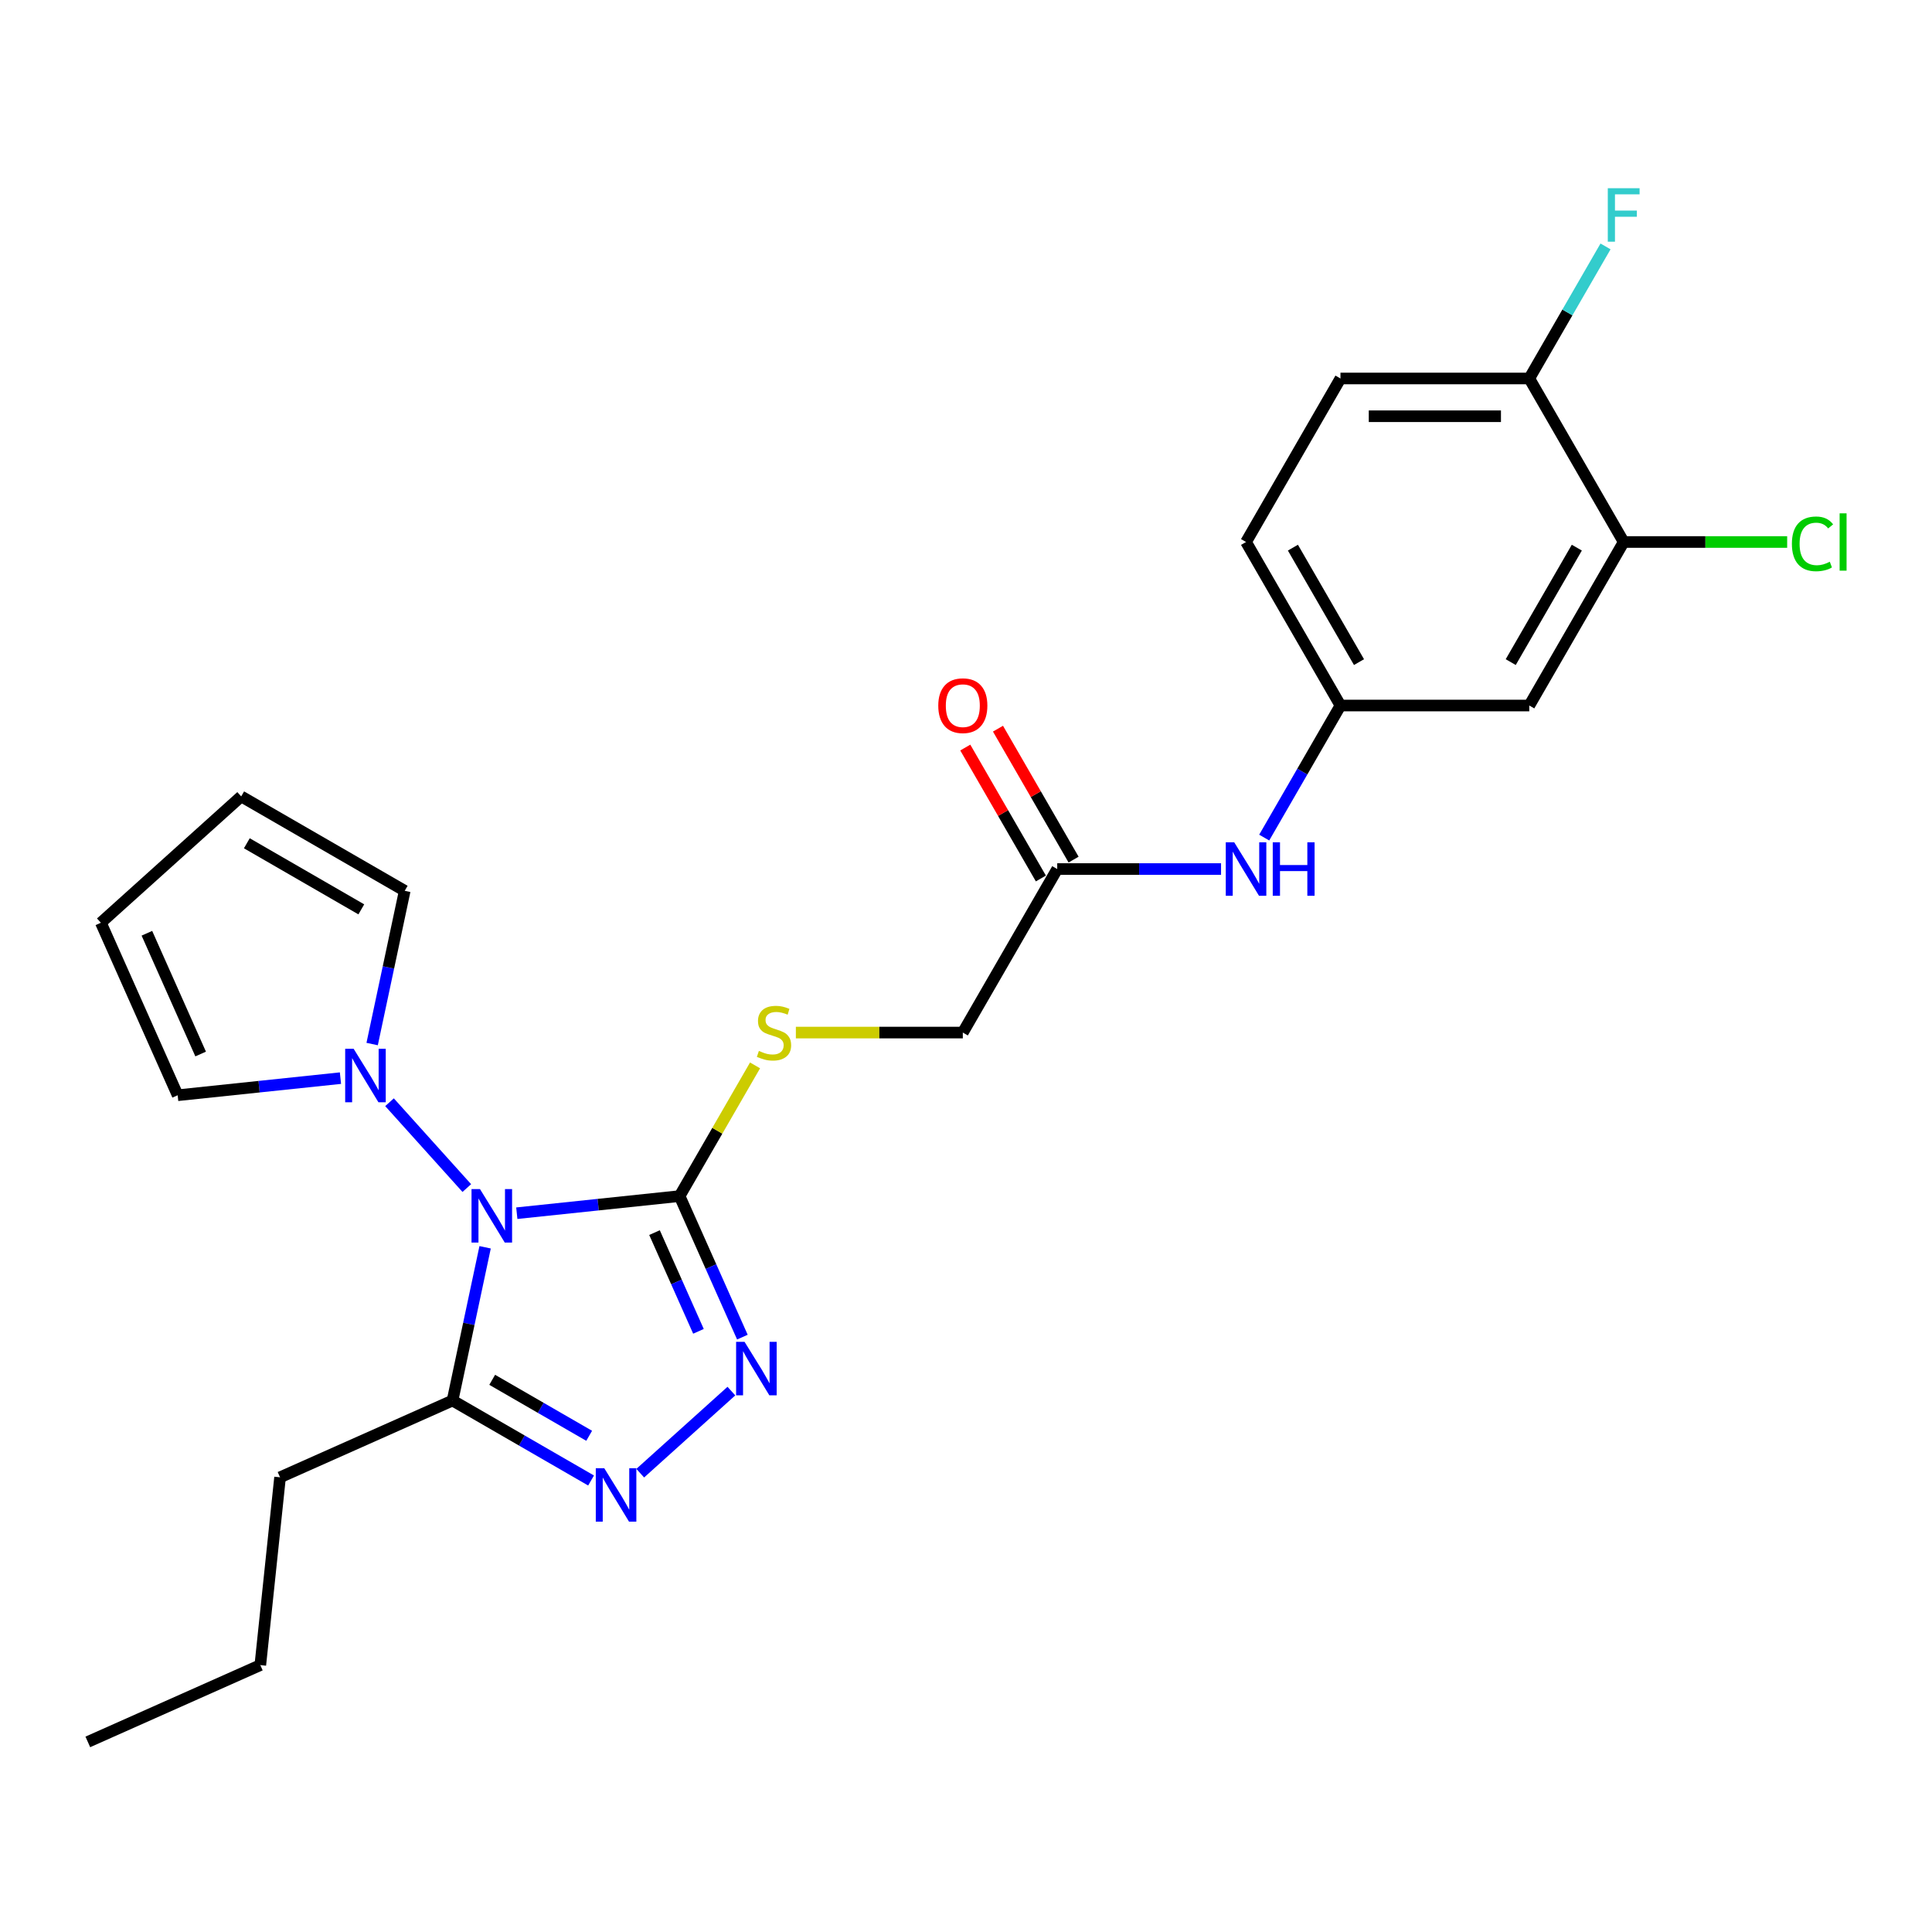 <?xml version='1.0' encoding='iso-8859-1'?>
<svg version='1.1' baseProfile='full'
              xmlns='http://www.w3.org/2000/svg'
                      xmlns:rdkit='http://www.rdkit.org/xml'
                      xmlns:xlink='http://www.w3.org/1999/xlink'
                  xml:space='preserve'
width='1000px' height='1000px' viewBox='0 0 1000 1000'>
<!-- END OF HEADER -->
<rect style='opacity:1.0;fill:#FFFFFF;stroke:none' width='1000' height='1000' x='0' y='0'> </rect>
<path class='bond-0' d='M 267.497,627.951 L 309.625,623.523' style='fill:none;fill-rule:evenodd;stroke:#0000FF;stroke-width:6px;stroke-linecap:butt;stroke-linejoin:miter;stroke-opacity:1' />
<path class='bond-0' d='M 309.625,623.523 L 351.754,619.095' style='fill:none;fill-rule:evenodd;stroke:#000000;stroke-width:6px;stroke-linecap:butt;stroke-linejoin:miter;stroke-opacity:1' />
<path class='bond-3' d='M 251.096,645.593 L 242.666,685.25' style='fill:none;fill-rule:evenodd;stroke:#0000FF;stroke-width:6px;stroke-linecap:butt;stroke-linejoin:miter;stroke-opacity:1' />
<path class='bond-3' d='M 242.666,685.25 L 234.237,724.908' style='fill:none;fill-rule:evenodd;stroke:#000000;stroke-width:6px;stroke-linecap:butt;stroke-linejoin:miter;stroke-opacity:1' />
<path class='bond-4' d='M 241.617,614.94 L 201.617,570.515' style='fill:none;fill-rule:evenodd;stroke:#0000FF;stroke-width:6px;stroke-linecap:butt;stroke-linejoin:miter;stroke-opacity:1' />
<path class='bond-1' d='M 351.754,619.095 L 368.005,655.595' style='fill:none;fill-rule:evenodd;stroke:#000000;stroke-width:6px;stroke-linecap:butt;stroke-linejoin:miter;stroke-opacity:1' />
<path class='bond-1' d='M 368.005,655.595 L 384.256,692.096' style='fill:none;fill-rule:evenodd;stroke:#0000FF;stroke-width:6px;stroke-linecap:butt;stroke-linejoin:miter;stroke-opacity:1' />
<path class='bond-1' d='M 338.773,637.995 L 350.149,663.546' style='fill:none;fill-rule:evenodd;stroke:#000000;stroke-width:6px;stroke-linecap:butt;stroke-linejoin:miter;stroke-opacity:1' />
<path class='bond-1' d='M 350.149,663.546 L 361.524,689.096' style='fill:none;fill-rule:evenodd;stroke:#0000FF;stroke-width:6px;stroke-linecap:butt;stroke-linejoin:miter;stroke-opacity:1' />
<path class='bond-5' d='M 351.754,619.095 L 371.284,585.268' style='fill:none;fill-rule:evenodd;stroke:#000000;stroke-width:6px;stroke-linecap:butt;stroke-linejoin:miter;stroke-opacity:1' />
<path class='bond-5' d='M 371.284,585.268 L 390.814,551.442' style='fill:none;fill-rule:evenodd;stroke:#CCCC00;stroke-width:6px;stroke-linecap:butt;stroke-linejoin:miter;stroke-opacity:1' />
<path class='bond-25' d='M 378.566,720.029 L 331.381,762.515' style='fill:none;fill-rule:evenodd;stroke:#0000FF;stroke-width:6px;stroke-linecap:butt;stroke-linejoin:miter;stroke-opacity:1' />
<path class='bond-2' d='M 305.936,766.303 L 270.087,745.606' style='fill:none;fill-rule:evenodd;stroke:#0000FF;stroke-width:6px;stroke-linecap:butt;stroke-linejoin:miter;stroke-opacity:1' />
<path class='bond-2' d='M 270.087,745.606 L 234.237,724.908' style='fill:none;fill-rule:evenodd;stroke:#000000;stroke-width:6px;stroke-linecap:butt;stroke-linejoin:miter;stroke-opacity:1' />
<path class='bond-2' d='M 304.955,743.166 L 279.86,728.678' style='fill:none;fill-rule:evenodd;stroke:#0000FF;stroke-width:6px;stroke-linecap:butt;stroke-linejoin:miter;stroke-opacity:1' />
<path class='bond-2' d='M 279.86,728.678 L 254.765,714.189' style='fill:none;fill-rule:evenodd;stroke:#000000;stroke-width:6px;stroke-linecap:butt;stroke-linejoin:miter;stroke-opacity:1' />
<path class='bond-22' d='M 234.237,724.908 L 144.954,764.659' style='fill:none;fill-rule:evenodd;stroke:#000000;stroke-width:6px;stroke-linecap:butt;stroke-linejoin:miter;stroke-opacity:1' />
<path class='bond-10' d='M 176.221,558.041 L 134.092,562.469' style='fill:none;fill-rule:evenodd;stroke:#0000FF;stroke-width:6px;stroke-linecap:butt;stroke-linejoin:miter;stroke-opacity:1' />
<path class='bond-10' d='M 134.092,562.469 L 91.963,566.897' style='fill:none;fill-rule:evenodd;stroke:#000000;stroke-width:6px;stroke-linecap:butt;stroke-linejoin:miter;stroke-opacity:1' />
<path class='bond-11' d='M 192.622,540.399 L 201.051,500.741' style='fill:none;fill-rule:evenodd;stroke:#0000FF;stroke-width:6px;stroke-linecap:butt;stroke-linejoin:miter;stroke-opacity:1' />
<path class='bond-11' d='M 201.051,500.741 L 209.481,461.084' style='fill:none;fill-rule:evenodd;stroke:#000000;stroke-width:6px;stroke-linecap:butt;stroke-linejoin:miter;stroke-opacity:1' />
<path class='bond-17' d='M 411.938,534.456 L 455.146,534.456' style='fill:none;fill-rule:evenodd;stroke:#CCCC00;stroke-width:6px;stroke-linecap:butt;stroke-linejoin:miter;stroke-opacity:1' />
<path class='bond-17' d='M 455.146,534.456 L 498.353,534.456' style='fill:none;fill-rule:evenodd;stroke:#000000;stroke-width:6px;stroke-linecap:butt;stroke-linejoin:miter;stroke-opacity:1' />
<path class='bond-6' d='M 840.418,280.539 L 791.552,365.178' style='fill:none;fill-rule:evenodd;stroke:#000000;stroke-width:6px;stroke-linecap:butt;stroke-linejoin:miter;stroke-opacity:1' />
<path class='bond-6' d='M 816.16,283.461 L 781.954,342.709' style='fill:none;fill-rule:evenodd;stroke:#000000;stroke-width:6px;stroke-linecap:butt;stroke-linejoin:miter;stroke-opacity:1' />
<path class='bond-19' d='M 840.418,280.539 L 882.726,280.539' style='fill:none;fill-rule:evenodd;stroke:#000000;stroke-width:6px;stroke-linecap:butt;stroke-linejoin:miter;stroke-opacity:1' />
<path class='bond-19' d='M 882.726,280.539 L 925.035,280.539' style='fill:none;fill-rule:evenodd;stroke:#00CC00;stroke-width:6px;stroke-linecap:butt;stroke-linejoin:miter;stroke-opacity:1' />
<path class='bond-27' d='M 840.418,280.539 L 791.552,195.9' style='fill:none;fill-rule:evenodd;stroke:#000000;stroke-width:6px;stroke-linecap:butt;stroke-linejoin:miter;stroke-opacity:1' />
<path class='bond-7' d='M 791.552,365.178 L 693.819,365.178' style='fill:none;fill-rule:evenodd;stroke:#000000;stroke-width:6px;stroke-linecap:butt;stroke-linejoin:miter;stroke-opacity:1' />
<path class='bond-8' d='M 547.22,449.817 L 498.353,534.456' style='fill:none;fill-rule:evenodd;stroke:#000000;stroke-width:6px;stroke-linecap:butt;stroke-linejoin:miter;stroke-opacity:1' />
<path class='bond-9' d='M 547.22,449.817 L 589.616,449.817' style='fill:none;fill-rule:evenodd;stroke:#000000;stroke-width:6px;stroke-linecap:butt;stroke-linejoin:miter;stroke-opacity:1' />
<path class='bond-9' d='M 589.616,449.817 L 632.013,449.817' style='fill:none;fill-rule:evenodd;stroke:#0000FF;stroke-width:6px;stroke-linecap:butt;stroke-linejoin:miter;stroke-opacity:1' />
<path class='bond-16' d='M 555.684,444.93 L 536.12,411.045' style='fill:none;fill-rule:evenodd;stroke:#000000;stroke-width:6px;stroke-linecap:butt;stroke-linejoin:miter;stroke-opacity:1' />
<path class='bond-16' d='M 536.12,411.045 L 516.556,377.16' style='fill:none;fill-rule:evenodd;stroke:#FF0000;stroke-width:6px;stroke-linecap:butt;stroke-linejoin:miter;stroke-opacity:1' />
<path class='bond-16' d='M 538.756,454.703 L 519.192,420.818' style='fill:none;fill-rule:evenodd;stroke:#000000;stroke-width:6px;stroke-linecap:butt;stroke-linejoin:miter;stroke-opacity:1' />
<path class='bond-16' d='M 519.192,420.818 L 499.629,386.933' style='fill:none;fill-rule:evenodd;stroke:#FF0000;stroke-width:6px;stroke-linecap:butt;stroke-linejoin:miter;stroke-opacity:1' />
<path class='bond-12' d='M 654.353,433.534 L 674.086,399.356' style='fill:none;fill-rule:evenodd;stroke:#0000FF;stroke-width:6px;stroke-linecap:butt;stroke-linejoin:miter;stroke-opacity:1' />
<path class='bond-12' d='M 674.086,399.356 L 693.819,365.178' style='fill:none;fill-rule:evenodd;stroke:#000000;stroke-width:6px;stroke-linecap:butt;stroke-linejoin:miter;stroke-opacity:1' />
<path class='bond-15' d='M 91.963,566.897 L 52.212,477.614' style='fill:none;fill-rule:evenodd;stroke:#000000;stroke-width:6px;stroke-linecap:butt;stroke-linejoin:miter;stroke-opacity:1' />
<path class='bond-15' d='M 103.857,545.554 L 76.031,483.056' style='fill:none;fill-rule:evenodd;stroke:#000000;stroke-width:6px;stroke-linecap:butt;stroke-linejoin:miter;stroke-opacity:1' />
<path class='bond-14' d='M 209.481,461.084 L 124.842,412.218' style='fill:none;fill-rule:evenodd;stroke:#000000;stroke-width:6px;stroke-linecap:butt;stroke-linejoin:miter;stroke-opacity:1' />
<path class='bond-14' d='M 187.011,470.682 L 127.764,436.475' style='fill:none;fill-rule:evenodd;stroke:#000000;stroke-width:6px;stroke-linecap:butt;stroke-linejoin:miter;stroke-opacity:1' />
<path class='bond-20' d='M 693.819,365.178 L 644.952,280.539' style='fill:none;fill-rule:evenodd;stroke:#000000;stroke-width:6px;stroke-linecap:butt;stroke-linejoin:miter;stroke-opacity:1' />
<path class='bond-20' d='M 703.417,342.709 L 669.21,283.461' style='fill:none;fill-rule:evenodd;stroke:#000000;stroke-width:6px;stroke-linecap:butt;stroke-linejoin:miter;stroke-opacity:1' />
<path class='bond-13' d='M 791.552,195.9 L 693.819,195.9' style='fill:none;fill-rule:evenodd;stroke:#000000;stroke-width:6px;stroke-linecap:butt;stroke-linejoin:miter;stroke-opacity:1' />
<path class='bond-13' d='M 776.892,215.446 L 708.479,215.446' style='fill:none;fill-rule:evenodd;stroke:#000000;stroke-width:6px;stroke-linecap:butt;stroke-linejoin:miter;stroke-opacity:1' />
<path class='bond-21' d='M 791.552,195.9 L 811.284,161.721' style='fill:none;fill-rule:evenodd;stroke:#000000;stroke-width:6px;stroke-linecap:butt;stroke-linejoin:miter;stroke-opacity:1' />
<path class='bond-21' d='M 811.284,161.721 L 831.017,127.543' style='fill:none;fill-rule:evenodd;stroke:#33CCCC;stroke-width:6px;stroke-linecap:butt;stroke-linejoin:miter;stroke-opacity:1' />
<path class='bond-26' d='M 124.842,412.218 L 52.212,477.614' style='fill:none;fill-rule:evenodd;stroke:#000000;stroke-width:6px;stroke-linecap:butt;stroke-linejoin:miter;stroke-opacity:1' />
<path class='bond-18' d='M 693.819,195.9 L 644.952,280.539' style='fill:none;fill-rule:evenodd;stroke:#000000;stroke-width:6px;stroke-linecap:butt;stroke-linejoin:miter;stroke-opacity:1' />
<path class='bond-23' d='M 144.954,764.659 L 134.738,861.857' style='fill:none;fill-rule:evenodd;stroke:#000000;stroke-width:6px;stroke-linecap:butt;stroke-linejoin:miter;stroke-opacity:1' />
<path class='bond-24' d='M 134.738,861.857 L 45.455,901.608' style='fill:none;fill-rule:evenodd;stroke:#000000;stroke-width:6px;stroke-linecap:butt;stroke-linejoin:miter;stroke-opacity:1' />
<path  class='atom-0' d='M 248.439 615.472
L 257.508 630.132
Q 258.407 631.578, 259.854 634.197
Q 261.3 636.817, 261.379 636.973
L 261.379 615.472
L 265.053 615.472
L 265.053 643.15
L 261.261 643.15
L 251.527 627.121
Q 250.393 625.245, 249.182 623.095
Q 248.009 620.945, 247.657 620.28
L 247.657 643.15
L 244.06 643.15
L 244.06 615.472
L 248.439 615.472
' fill='#0000FF'/>
<path  class='atom-2' d='M 385.388 694.539
L 394.457 709.199
Q 395.356 710.646, 396.803 713.265
Q 398.249 715.884, 398.327 716.04
L 398.327 694.539
L 402.002 694.539
L 402.002 722.217
L 398.21 722.217
L 388.476 706.189
Q 387.342 704.312, 386.13 702.162
Q 384.958 700.012, 384.606 699.348
L 384.606 722.217
L 381.009 722.217
L 381.009 694.539
L 385.388 694.539
' fill='#0000FF'/>
<path  class='atom-3' d='M 312.758 759.935
L 321.828 774.595
Q 322.727 776.042, 324.173 778.661
Q 325.62 781.28, 325.698 781.436
L 325.698 759.935
L 329.373 759.935
L 329.373 787.613
L 325.581 787.613
L 315.846 771.585
Q 314.713 769.708, 313.501 767.558
Q 312.328 765.408, 311.976 764.744
L 311.976 787.613
L 308.38 787.613
L 308.38 759.935
L 312.758 759.935
' fill='#0000FF'/>
<path  class='atom-5' d='M 183.043 542.842
L 192.112 557.502
Q 193.012 558.948, 194.458 561.568
Q 195.904 564.187, 195.983 564.343
L 195.983 542.842
L 199.657 542.842
L 199.657 570.52
L 195.865 570.52
L 186.131 554.492
Q 184.997 552.615, 183.786 550.465
Q 182.613 548.315, 182.261 547.651
L 182.261 570.52
L 178.664 570.52
L 178.664 542.842
L 183.043 542.842
' fill='#0000FF'/>
<path  class='atom-6' d='M 392.802 543.955
Q 393.115 544.073, 394.405 544.62
Q 395.695 545.167, 397.102 545.519
Q 398.549 545.832, 399.956 545.832
Q 402.575 545.832, 404.1 544.581
Q 405.624 543.291, 405.624 541.063
Q 405.624 539.538, 404.843 538.6
Q 404.1 537.661, 402.927 537.153
Q 401.754 536.645, 399.8 536.059
Q 397.337 535.316, 395.851 534.612
Q 394.405 533.908, 393.349 532.423
Q 392.333 530.937, 392.333 528.435
Q 392.333 524.956, 394.678 522.806
Q 397.063 520.656, 401.754 520.656
Q 404.96 520.656, 408.596 522.181
L 407.696 525.191
Q 404.373 523.822, 401.872 523.822
Q 399.174 523.822, 397.689 524.956
Q 396.203 526.051, 396.242 527.966
Q 396.242 529.452, 396.985 530.351
Q 397.767 531.25, 398.861 531.758
Q 399.995 532.267, 401.872 532.853
Q 404.373 533.635, 405.859 534.417
Q 407.345 535.199, 408.4 536.801
Q 409.495 538.365, 409.495 541.063
Q 409.495 544.894, 406.915 546.966
Q 404.373 548.998, 400.112 548.998
Q 397.649 548.998, 395.773 548.451
Q 393.936 547.943, 391.746 547.044
L 392.802 543.955
' fill='#CCCC00'/>
<path  class='atom-10' d='M 638.834 435.978
L 647.904 450.638
Q 648.803 452.084, 650.25 454.703
Q 651.696 457.323, 651.774 457.479
L 651.774 435.978
L 655.449 435.978
L 655.449 463.656
L 651.657 463.656
L 641.923 447.628
Q 640.789 445.751, 639.577 443.601
Q 638.404 441.451, 638.053 440.786
L 638.053 463.656
L 634.456 463.656
L 634.456 435.978
L 638.834 435.978
' fill='#0000FF'/>
<path  class='atom-10' d='M 658.772 435.978
L 662.525 435.978
L 662.525 447.745
L 676.676 447.745
L 676.676 435.978
L 680.429 435.978
L 680.429 463.656
L 676.676 463.656
L 676.676 450.872
L 662.525 450.872
L 662.525 463.656
L 658.772 463.656
L 658.772 435.978
' fill='#0000FF'/>
<path  class='atom-17' d='M 485.648 365.256
Q 485.648 358.61, 488.932 354.896
Q 492.216 351.182, 498.353 351.182
Q 504.491 351.182, 507.775 354.896
Q 511.059 358.61, 511.059 365.256
Q 511.059 371.98, 507.736 375.811
Q 504.413 379.603, 498.353 379.603
Q 492.255 379.603, 488.932 375.811
Q 485.648 372.019, 485.648 365.256
M 498.353 376.476
Q 502.575 376.476, 504.843 373.661
Q 507.149 370.807, 507.149 365.256
Q 507.149 359.822, 504.843 357.085
Q 502.575 354.31, 498.353 354.31
Q 494.131 354.31, 491.825 357.046
Q 489.557 359.783, 489.557 365.256
Q 489.557 370.846, 491.825 373.661
Q 494.131 376.476, 498.353 376.476
' fill='#FF0000'/>
<path  class='atom-20' d='M 927.478 281.496
Q 927.478 274.616, 930.684 271.019
Q 933.929 267.384, 940.066 267.384
Q 945.774 267.384, 948.823 271.41
L 946.243 273.521
Q 944.015 270.589, 940.066 270.589
Q 935.883 270.589, 933.655 273.404
Q 931.466 276.18, 931.466 281.496
Q 931.466 286.969, 933.733 289.784
Q 936.04 292.599, 940.496 292.599
Q 943.546 292.599, 947.103 290.761
L 948.198 293.693
Q 946.751 294.632, 944.562 295.179
Q 942.373 295.726, 939.949 295.726
Q 933.929 295.726, 930.684 292.052
Q 927.478 288.377, 927.478 281.496
' fill='#00CC00'/>
<path  class='atom-20' d='M 952.185 265.703
L 955.782 265.703
L 955.782 295.374
L 952.185 295.374
L 952.185 265.703
' fill='#00CC00'/>
<path  class='atom-22' d='M 832.189 97.422
L 848.647 97.422
L 848.647 100.588
L 835.903 100.588
L 835.903 108.993
L 847.24 108.993
L 847.24 112.199
L 835.903 112.199
L 835.903 125.099
L 832.189 125.099
L 832.189 97.422
' fill='#33CCCC'/>
</svg>
